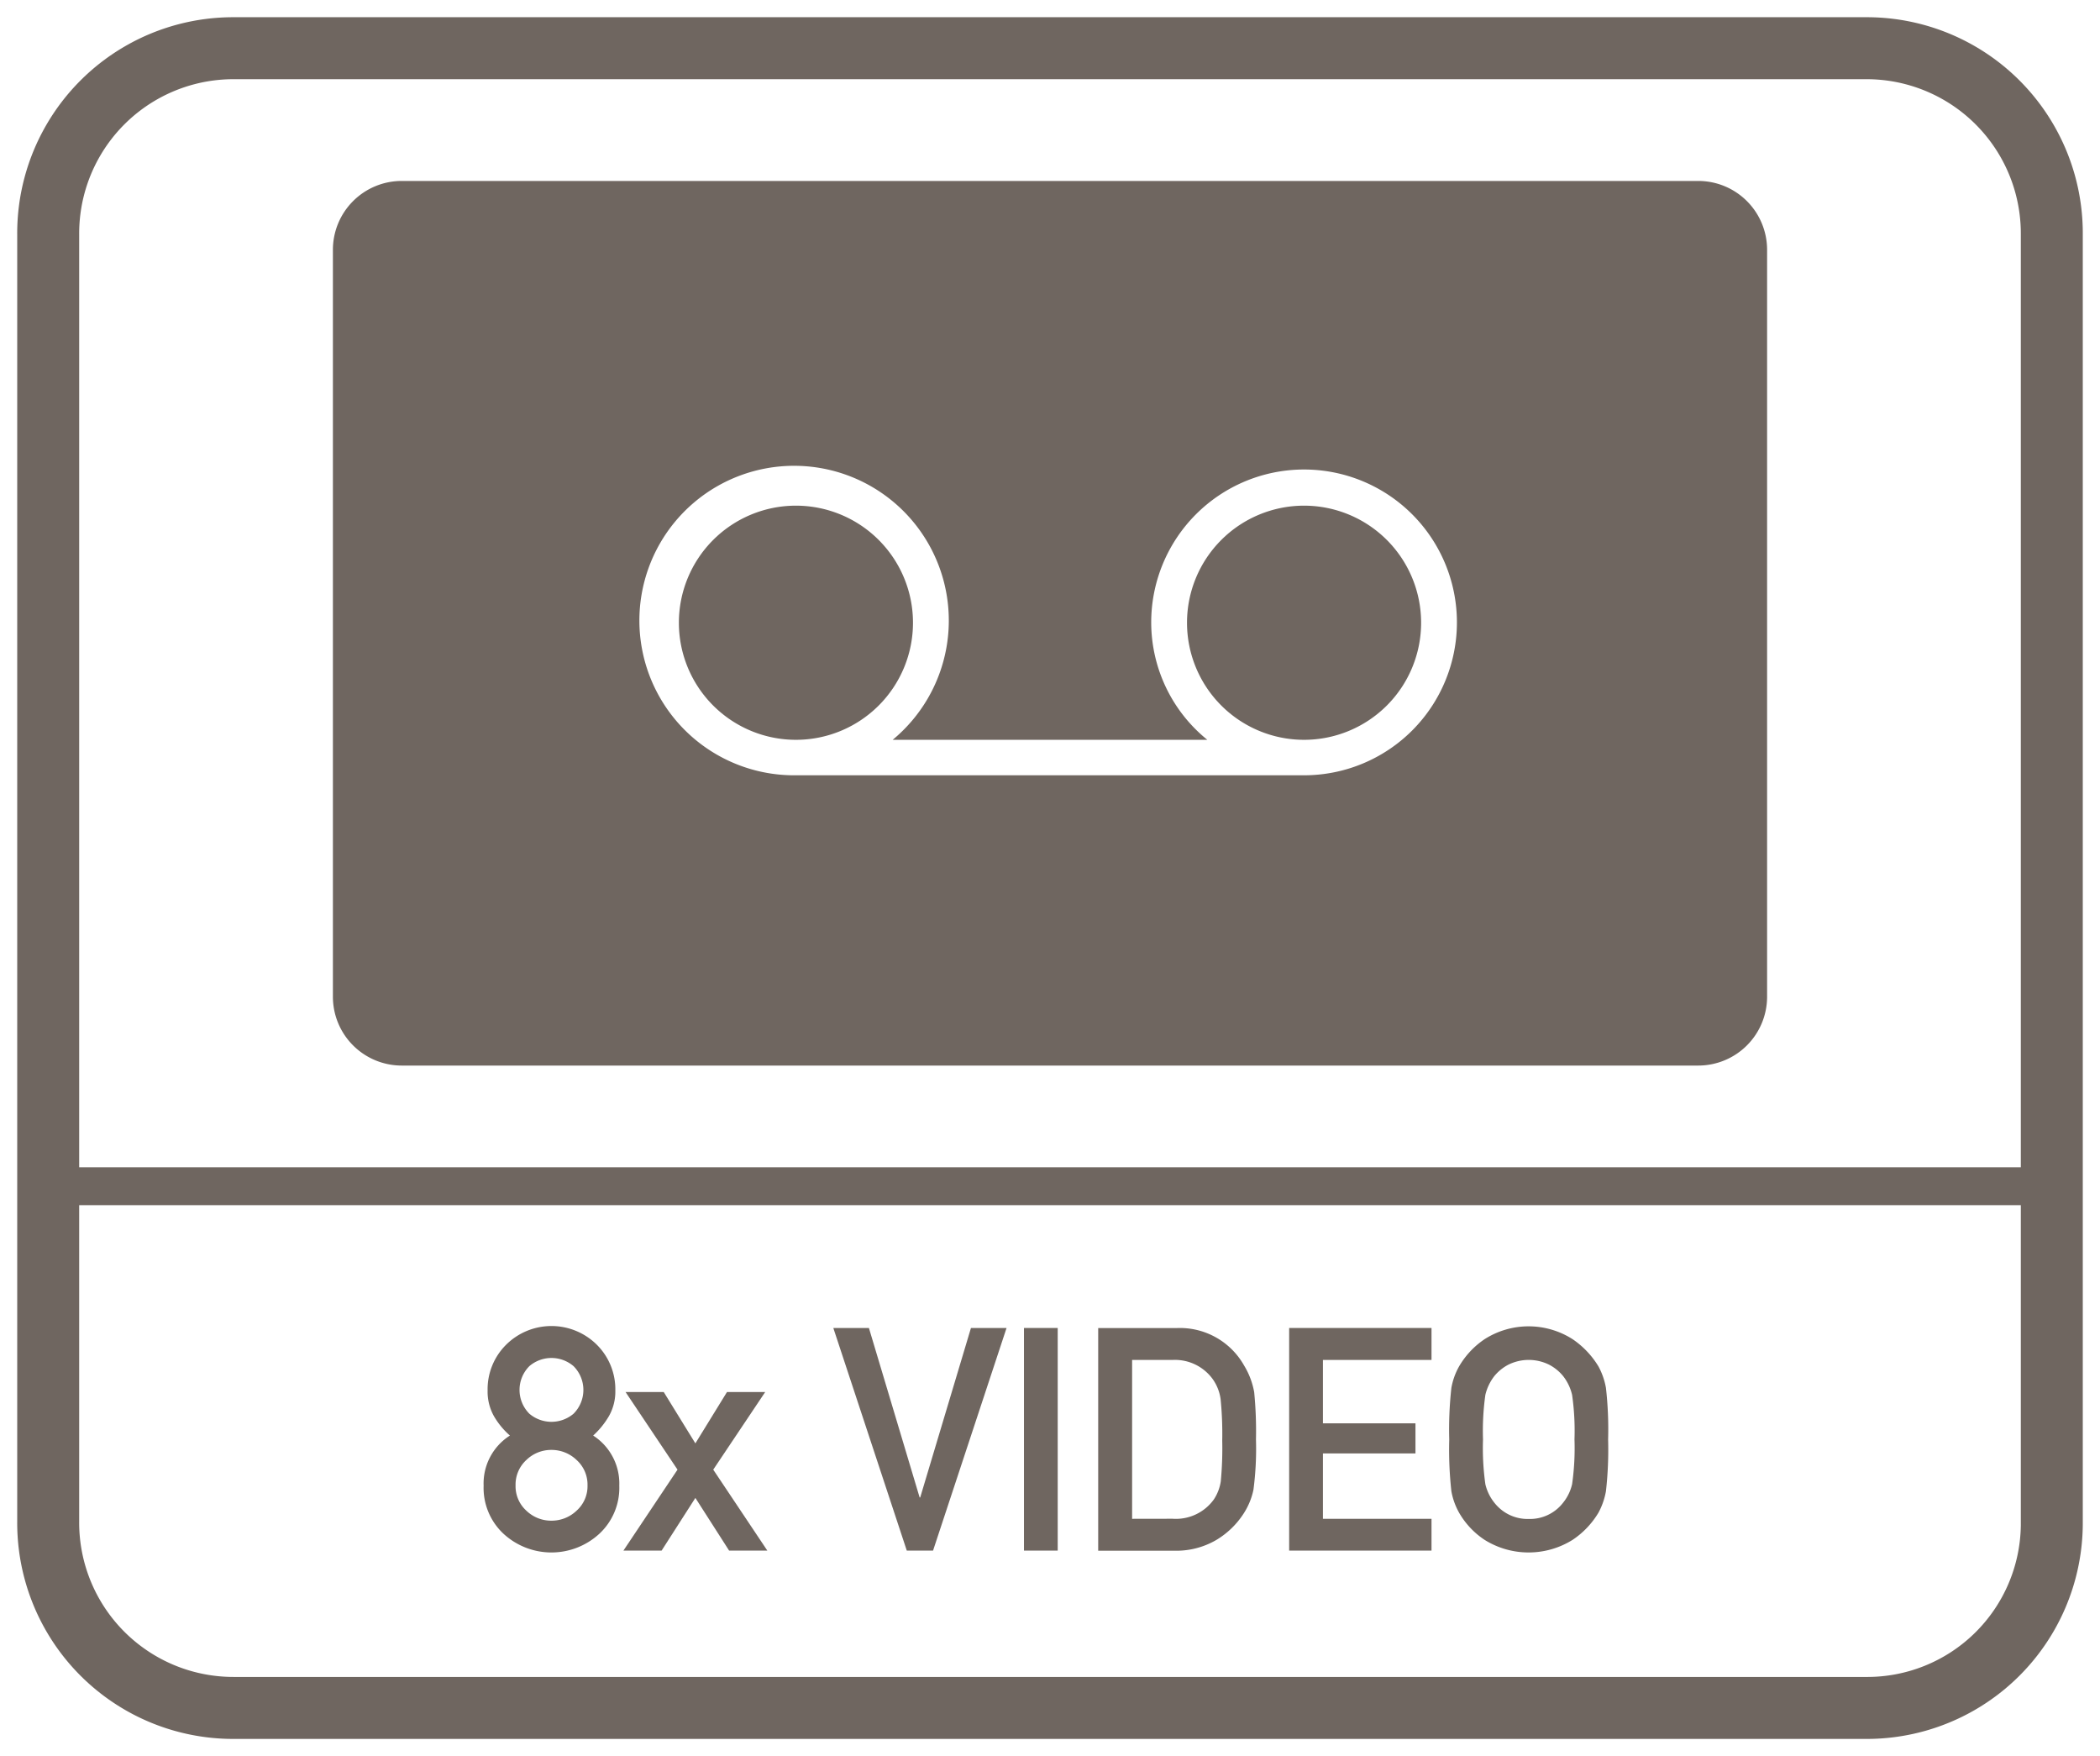 <svg id="Layer_1" data-name="Layer 1" xmlns="http://www.w3.org/2000/svg" viewBox="0 0 61 51"><defs><style>.cls-1{fill:#6f6660;}</style></defs><path class="cls-1" d="M14.048,43.146a1.82,1.82,0,0,0,.582,1.4,2.055,2.055,0,0,0,2.775,0,1.818,1.818,0,0,0,.584-1.4,1.658,1.658,0,0,0-.759-1.456,2.4,2.4,0,0,0,.461-.57,1.449,1.449,0,0,0,.183-.739,1.824,1.824,0,0,0-.535-1.326,1.869,1.869,0,0,0-2.64,0,1.82,1.82,0,0,0-.535,1.326,1.458,1.458,0,0,0,.18.739,2.244,2.244,0,0,0,.468.57A1.649,1.649,0,0,0,14.048,43.146Zm1.329-3.472a.987.987,0,0,1,1.283,0,.978.978,0,0,1,0,1.382.993.993,0,0,1-1.283,0,.978.978,0,0,1,0-1.382ZM15.289,42.4a1.035,1.035,0,0,1,.73-.293,1.047,1.047,0,0,1,.73.293.963.963,0,0,1,.317.737.952.952,0,0,1-.317.734,1.049,1.049,0,0,1-.73.291,1.037,1.037,0,0,1-.73-.291.956.956,0,0,1-.313-.734A.967.967,0,0,1,15.289,42.4Z"/><polygon class="cls-1" points="19.218 45.031 20.199 43.501 21.179 45.031 22.289 45.031 20.718 42.68 22.227 40.426 21.117 40.426 20.199 41.917 19.28 40.426 18.171 40.426 19.68 42.68 18.109 45.031 19.218 45.031"/><polygon class="cls-1" points="27.103 45.031 29.238 38.566 28.204 38.566 26.73 43.487 26.713 43.487 25.24 38.566 24.206 38.566 26.34 45.031 27.103 45.031"/><rect class="cls-1" x="29.744" y="38.566" width="0.98" height="6.465"/><path class="cls-1" d="M35.328,44.724a2.422,2.422,0,0,0,.792-.762,2.026,2.026,0,0,0,.29-.7,9.135,9.135,0,0,0,.073-1.458,11.566,11.566,0,0,0-.052-1.375,2.243,2.243,0,0,0-.293-.773,2.138,2.138,0,0,0-1.971-1.087H31.9v6.465h2.2A2.306,2.306,0,0,0,35.328,44.724Zm-2.443-.616V39.494h1.176a1.357,1.357,0,0,1,1.154.541,1.3,1.3,0,0,1,.241.6,10.227,10.227,0,0,1,.047,1.2,10.231,10.231,0,0,1-.042,1.183,1.305,1.305,0,0,1-.2.525,1.357,1.357,0,0,1-1.2.563Z"/><polygon class="cls-1" points="41.582 44.108 38.428 44.108 38.428 42.209 41.116 42.209 41.116 41.335 38.428 41.335 38.428 39.494 41.582 39.494 41.582 38.566 37.447 38.566 37.447 45.031 41.582 45.031 41.582 44.108"/><path class="cls-1" d="M42.381,43.927a2.348,2.348,0,0,0,.743.792,2.414,2.414,0,0,0,2.556,0,2.471,2.471,0,0,0,.753-.792,2.079,2.079,0,0,0,.216-.621,10.76,10.76,0,0,0,.063-1.5,10.732,10.732,0,0,0-.063-1.5,2.06,2.06,0,0,0-.216-.621,2.549,2.549,0,0,0-.753-.794,2.376,2.376,0,0,0-2.556,0,2.418,2.418,0,0,0-.743.794,1.966,1.966,0,0,0-.222.621,10.96,10.96,0,0,0-.062,1.5,10.989,10.989,0,0,0,.062,1.5A1.984,1.984,0,0,0,42.381,43.927Zm.765-3.417a1.419,1.419,0,0,1,.26-.546,1.317,1.317,0,0,1,.4-.328,1.334,1.334,0,0,1,1.2,0,1.307,1.307,0,0,1,.4.328,1.4,1.4,0,0,1,.26.546,7.333,7.333,0,0,1,.069,1.291,7.379,7.379,0,0,1-.069,1.3,1.33,1.33,0,0,1-.26.537,1.215,1.215,0,0,1-1,.474,1.218,1.218,0,0,1-.6-.139,1.239,1.239,0,0,1-.4-.335,1.343,1.343,0,0,1-.26-.537,7.522,7.522,0,0,1-.068-1.3A7.474,7.474,0,0,1,43.146,40.51Z"/><path class="cls-1" d="M54.2.5H6.8A6.274,6.274,0,0,0,.5,6.8V44.2a6.274,6.274,0,0,0,6.3,6.3H54.2a6.274,6.274,0,0,0,6.3-6.3V6.8A6.274,6.274,0,0,0,54.2.5Zm4.5,43.8a4.461,4.461,0,0,1-4.5,4.4H6.8a4.481,4.481,0,0,1-4.5-4.5V35H58.7Zm0-10.4H2.3V6.8A4.481,4.481,0,0,1,6.8,2.3H54.2a4.481,4.481,0,0,1,4.5,4.5Z"/><path class="cls-1" d="M49.33,5.255H11.67a2,2,0,0,0-2,2v21.69a2,2,0,0,0,2,2H49.33a2,2,0,0,0,2-2V7.255A2,2,0,0,0,49.33,5.255ZM37.89,22.515H23.12a4.494,4.494,0,1,1,2.81-1.03h9.14a4.389,4.389,0,0,1-1.63-3.4,4.44,4.44,0,1,1,4.45,4.43Z"/><path class="cls-1" d="M37.88,14.685a3.4,3.4,0,1,0,3.4,3.4A3.4,3.4,0,0,0,37.88,14.685Z"/><path class="cls-1" d="M23.12,14.685a3.4,3.4,0,1,0,3.4,3.4A3.4,3.4,0,0,0,23.12,14.685Z"/></svg>